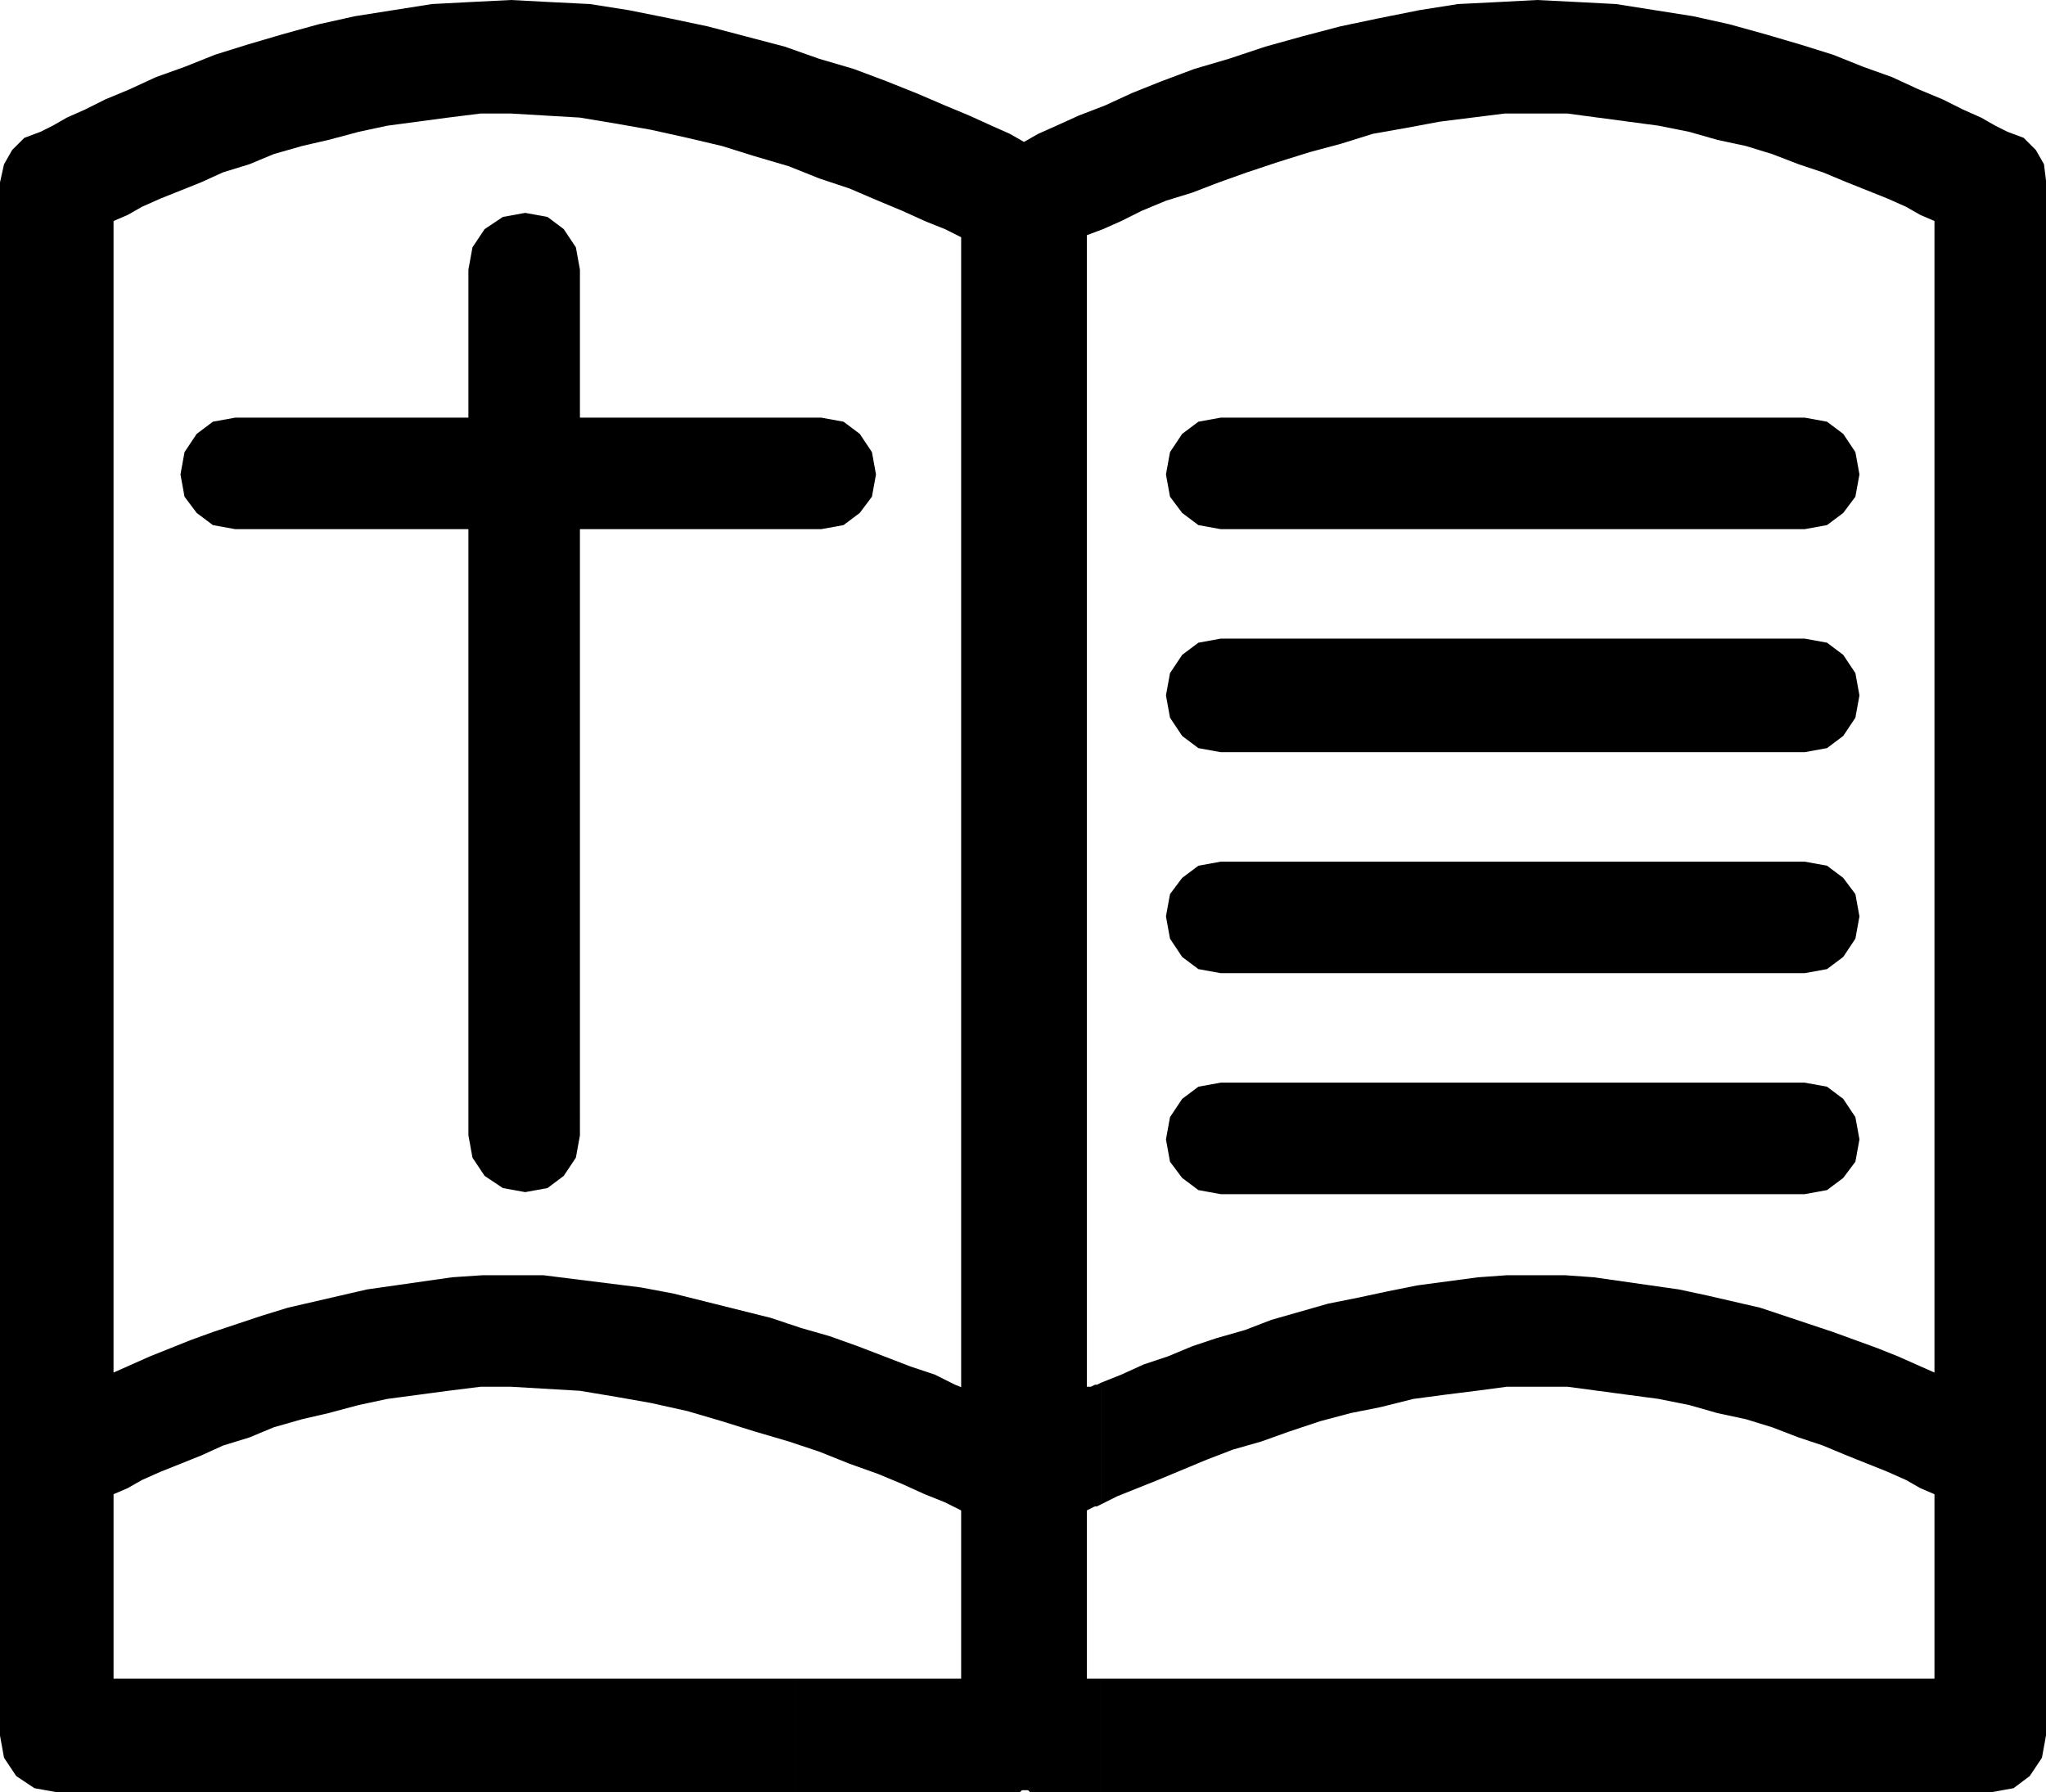 <svg xmlns="http://www.w3.org/2000/svg" width="96.864" height="84.864" fill-rule="evenodd" stroke-linecap="round" preserveAspectRatio="none" viewBox="0 0 1009 884"><style>.pen1{stroke:none}.brush2{fill:#000}</style><path fill-rule="nonzero" d="m474 837 2 12 7 9 9 5 10 2 10-2 9-5 7-9 2-12zm28-738h-28v738h56V99h-28zm28 0-2-12-7-9-9-5-10-2-10 2-9 5-7 9-2 12z" class="pen1 brush2"/><path d="M405 206H286v-73l-2-11-6-9-8-6-11-2-11 2-9 6-6 9-2 11v73H116l-11 2-8 6-6 9-2 11 2 11 6 8 8 6 11 2h115v299l2 11 6 9 9 6 11 2 11-2 8-6 6-9 2-11V261h119l11-2 8-6 6-8 2-11-2-11-6-9-8-6-11-2zm197 55h288l11-2 8-6 6-8 2-11-2-11-6-9-8-6-11-2H602l-11 2-8 6-6 9-2 11 2 11 6 8 8 6 11 2zm0 110h288l11-2 8-6 6-9 2-11-2-11-6-9-8-6-11-2H602l-11 2-8 6-6 9-2 11 2 11 6 9 8 6 11 2zm0 109h288l11-2 8-6 6-9 2-11-2-11-6-8-8-6-11-2H602l-11 2-8 6-6 8-2 11 2 11 6 9 8 6 11 2zm315 82-2-11-6-9-8-6-11-2H602l-11 2-8 6-6 9-2 11 2 11 6 8 8 6 11 2h288l11-2 8-6 6-8 2-11z" class="pen1 brush2"/><path d="M1009 91v-2l-1-8-4-7-6-6-8-3-6-3-7-4-9-4-10-5-12-5-13-6-14-5-15-6-16-5-17-5-18-5-18-4-19-3-19-3-19-1-20-1-19 1-20 1-19 3-20 4-19 4-19 5-18 5-18 6-17 5-16 6-15 6-13 6-13 5-11 5-9 4-7 4-7-4-9-4-11-5-12-5-14-6-15-6-16-6-17-5-17-6-19-5-19-5-19-4-20-4-19-3-20-1-19-1-20 1-19 1-19 3-19 3-18 4-18 5-17 5-16 5-15 6-14 5-13 6-12 5-10 5-9 4-7 4-6 3-8 3-6 6-4 7-2 9v766l2 11 6 9 9 6 11 2h364v-56H56v-91l7-3 7-4 9-4 10-4 10-4 11-5 13-4 12-5 14-4 13-3 15-4 14-3 15-2 15-2 16-2h15l17 1 17 1 18 3 17 3 18 4 17 5 16 5 17 5 15 5 15 6 14 5 12 5 11 5 10 4 8 4 7 3v80h-89v56h111l1-1h3l1 1h35v-56h-7v-83l2-1 2-1h1l2-1v-60l-2 1h-1l-2 1h-2v-31h-55v34l-10-4-10-5-12-4-13-5-13-5-14-5-14-4-15-5-16-4-16-4-16-4-16-3-16-2-16-2-16-2h-30l-15 1-14 2-14 2-14 2-13 3-13 3-13 3-13 4-12 4-12 4-11 4-10 4-10 4-9 4-9 4V109l7-3 7-4 9-4 10-4 10-4 11-5 13-4 12-5 14-4 13-3 15-4 14-3 15-2 15-2 16-2h15l17 1 17 1 18 3 17 3 18 4 17 4 16 5 17 5 15 6 15 5 14 6 12 5 11 5 10 4 8 4 7 3v533h55V116l8-3 9-4 10-5 12-5 13-4 13-5 14-5 15-5 16-5 15-4 16-5 17-3 16-3 16-2 16-2h31l15 2 15 2 15 2 15 3 14 4 14 3 13 4 13 5 12 4 12 5 10 4 10 4 9 4 7 4 7 3v568l-9-4-9-4-10-4-11-4-11-4-12-4-12-4-12-4-13-3-13-3-14-3-14-2-14-2-14-2-14-1h-29l-14 1-15 2-15 2-15 3-14 3-15 3-14 4-14 4-13 5-14 4-12 4-12 5-12 4-11 5-10 4v60l8-4 10-4 10-4 12-5 12-5 13-5 14-4 14-5 15-5 15-4 15-3 16-4 15-2 16-2 15-2h30l15 2 15 2 15 2 15 3 14 4 14 3 13 4 13 5 12 4 12 5 10 4 10 4 9 4 7 4 7 3v91H543v56h439l11-2 8-6 6-9 2-11V91z" class="pen1 brush2"/></svg>

